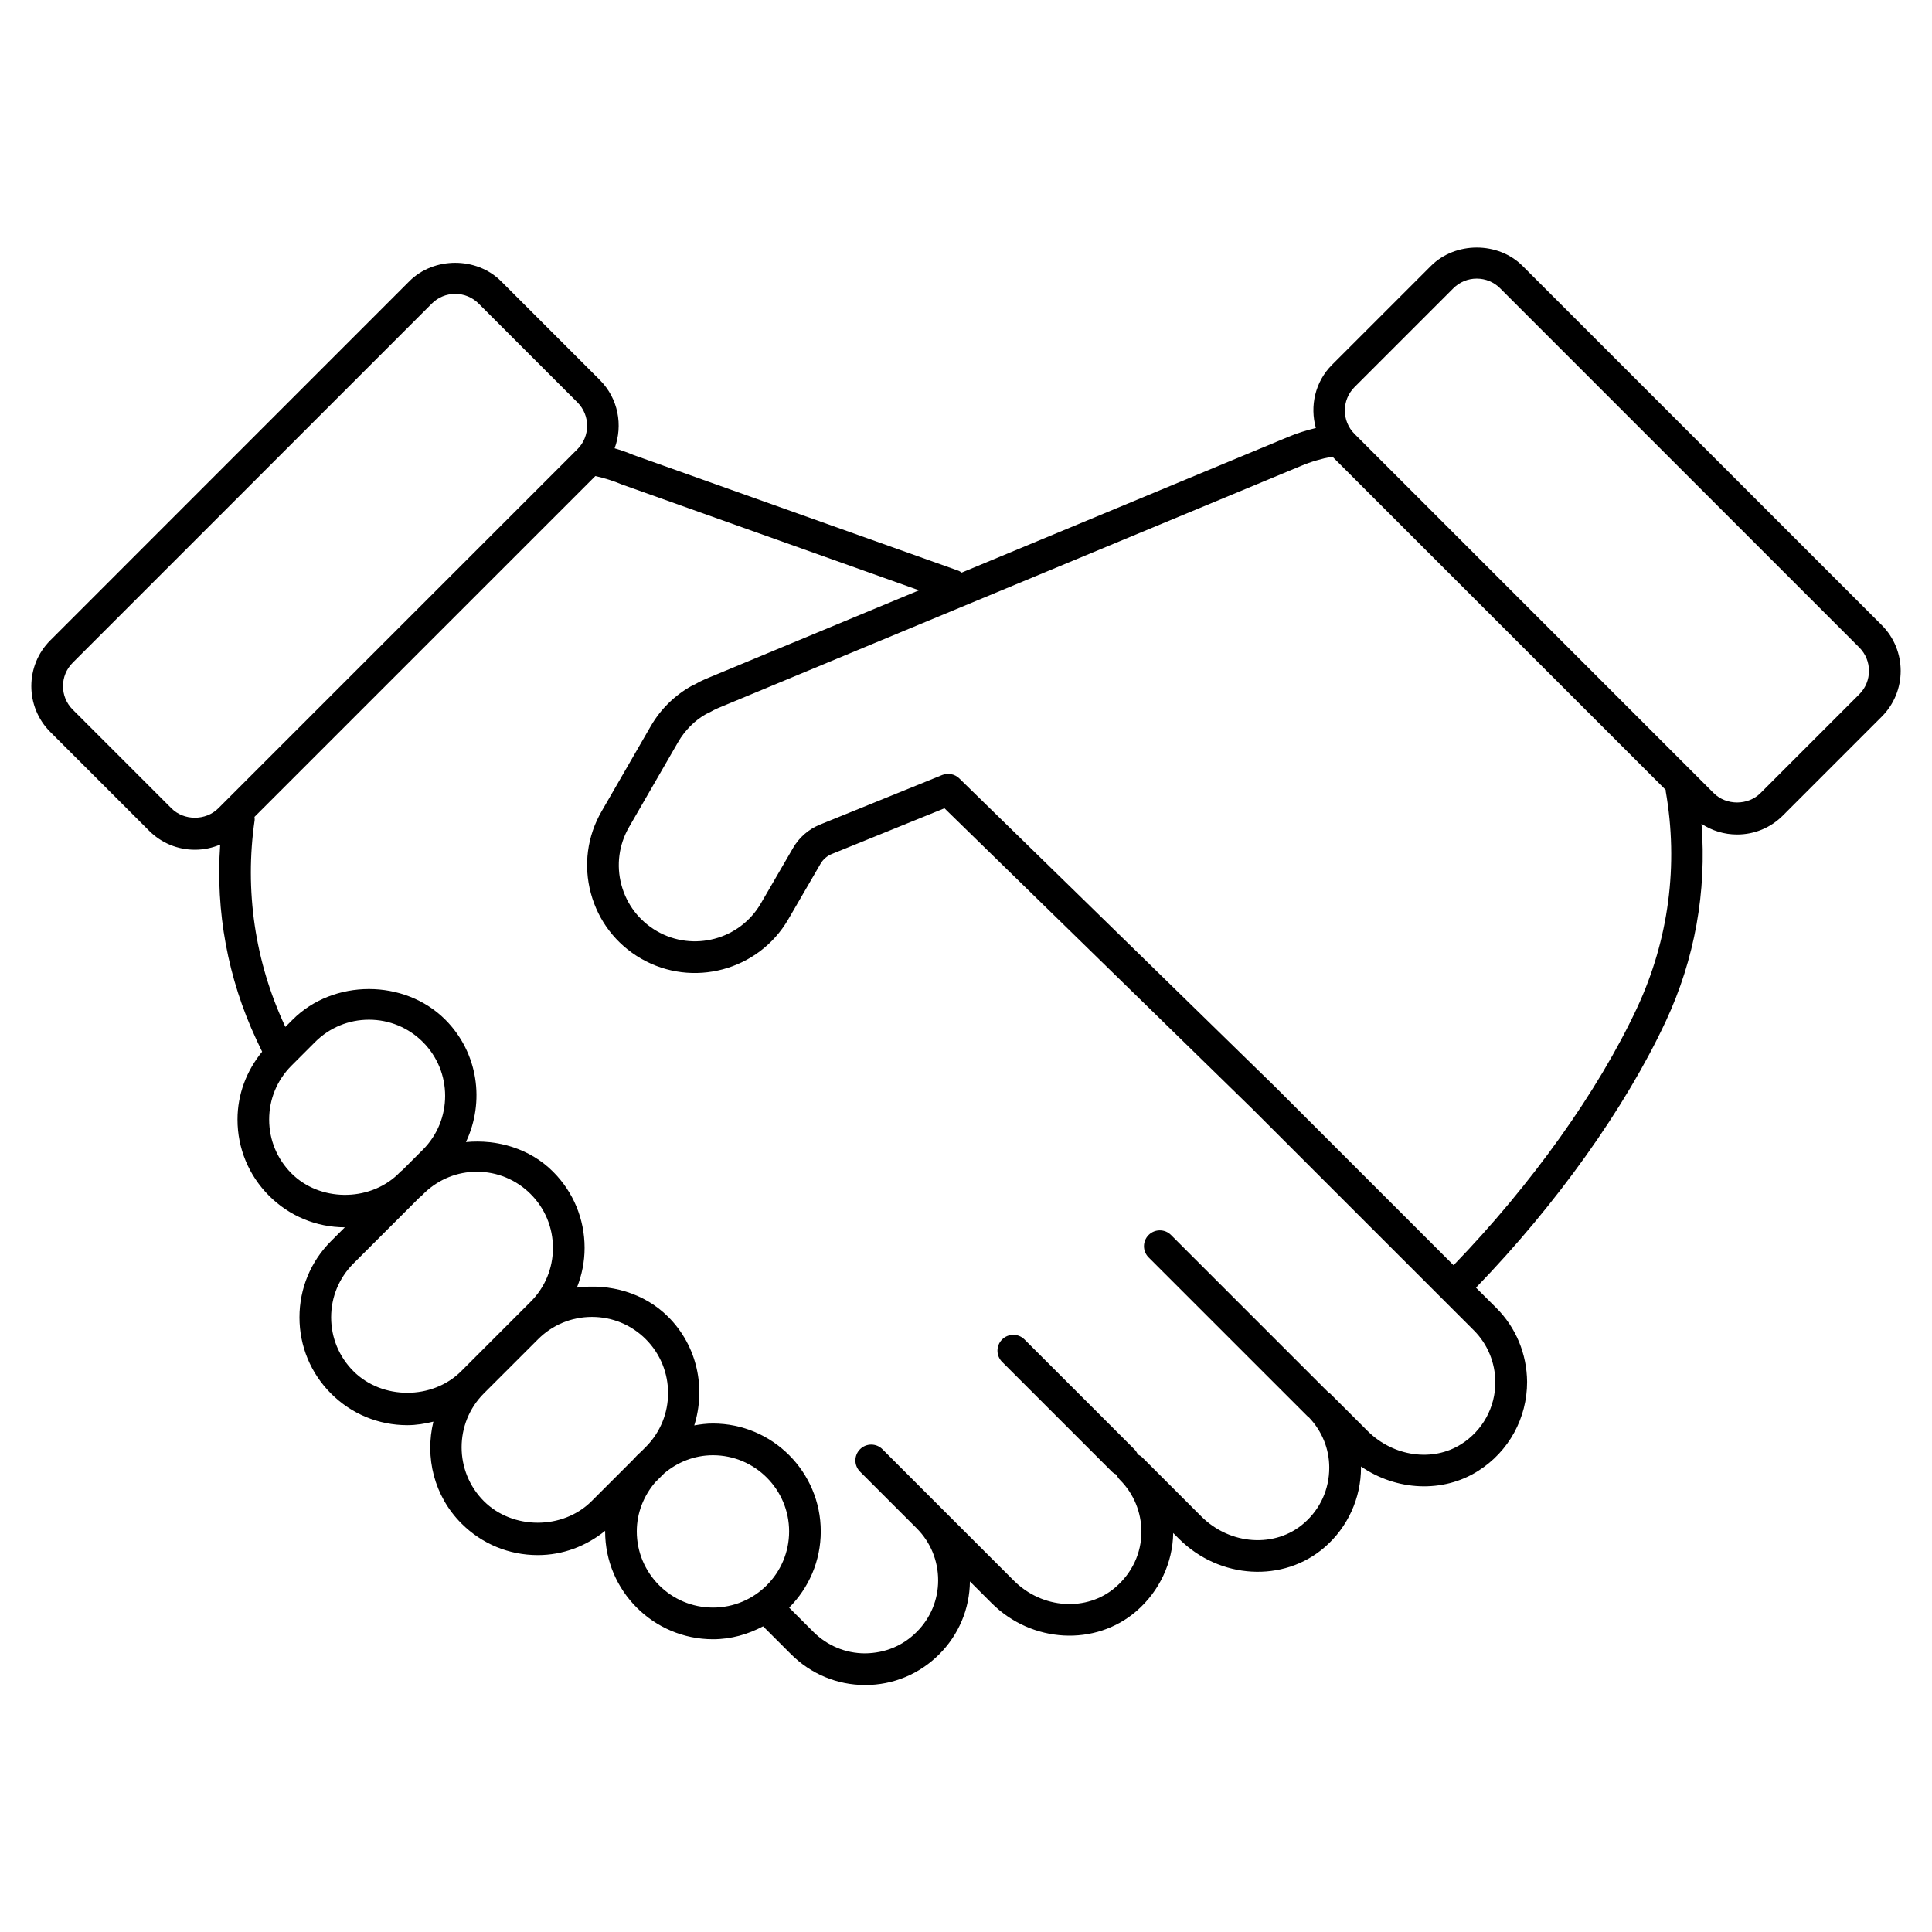 <?xml version="1.0" encoding="UTF-8"?>
<!-- Uploaded to: ICON Repo, www.svgrepo.com, Generator: ICON Repo Mixer Tools -->
<svg fill="#000000" width="800px" height="800px" version="1.1" viewBox="144 144 512 512" xmlns="http://www.w3.org/2000/svg">
 <path d="m497.02 240.66c-4.539 4.535-5.922 10.988-4.305 16.766-2.465 0.609-4.894 1.34-7.203 2.316l-86.672 36.008c-0.27-0.176-0.516-0.387-0.832-0.5l-86.125-30.668c-1.629-0.691-3.305-1.273-5.004-1.777 2.254-6.094 0.977-13.207-3.91-18.094l-26.199-26.203c-6.484-6.484-17.793-6.469-24.266 0l-95.184 95.199c-6.691 6.688-6.691 17.574 0 24.262l26.199 26.195c3.238 3.238 7.543 5.027 12.129 5.027 2.348 0 4.613-0.48 6.707-1.371-1.254 17.727 2.004 35.438 9.578 51.664l1.535 3.227c-4.156 5.082-6.527 11.316-6.527 17.969 0 7.633 2.969 14.812 8.371 20.215 5.363 5.367 12.484 8.324 20.074 8.359l-3.652 3.648c-5.394 5.394-8.371 12.574-8.371 20.207 0 7.633 2.977 14.812 8.371 20.207 5.402 5.398 12.578 8.371 20.215 8.371 2.371 0 4.664-0.383 6.906-0.938-2.285 9.383 0.133 19.684 7.445 26.996 5.402 5.398 12.578 8.371 20.215 8.371 6.609 0 12.797-2.344 17.867-6.445 0 0.055-0.016 0.105-0.016 0.16 0 15.762 12.824 28.582 28.586 28.582 4.816 0 9.289-1.312 13.277-3.426l7.371 7.367c5.273 5.273 12.25 8.18 19.656 8.191h0.039c7.387 0 14.352-2.887 19.59-8.125 5.191-5.184 8.078-12.039 8.152-19.332l5.731 5.731c10.645 10.652 27.512 11.566 38.426 2.117 6.059-5.273 9.586-12.773 9.719-20.672l1.508 1.512c10.781 10.773 27.773 11.734 38.703 2.188 6.066-5.301 9.555-12.973 9.555-21.047v-0.293c9.379 6.465 21.73 7.121 31.094 1.148 8.094-5.148 12.922-13.949 12.922-23.578-0.074-7.441-2.969-14.395-8.152-19.578l-5.394-5.375c21.285-22.004 39.543-47.555 50.301-70.594 7.691-16.484 10.863-34.391 9.469-52.332 2.777 1.836 6.027 2.832 9.434 2.832 4.582 0 8.891-1.789 12.129-5.027l26.199-26.203c6.691-6.688 6.691-17.574 0-24.262l-95.195-95.195c-6.469-6.473-17.785-6.481-24.266 0zm-307.57 117.57-26.199-26.199c-3.41-3.414-3.41-8.973 0-12.387l95.195-95.199c1.656-1.652 3.856-2.562 6.199-2.562 2.336 0 4.535 0.91 6.191 2.562l26.199 26.203c3.41 3.414 3.41 8.973 0 12.387l-95.203 95.195c-3.312 3.305-9.07 3.305-12.383 0zm31.793 96.73c-3.812-3.812-5.914-8.883-5.914-14.277 0-5.391 2.098-10.461 5.914-14.273l6.266-6.269c3.812-3.812 8.891-5.914 14.277-5.914 5.387 0 10.465 2.098 14.277 5.914 7.871 7.867 7.871 20.676 0 28.543l-5.371 5.371c-0.172 0.164-0.383 0.273-0.551 0.445l-0.902 0.902c-7.707 7.133-20.547 7.004-27.996-0.441zm16.426 52.426c-3.812-3.812-5.914-8.879-5.914-14.273 0-5.391 2.098-10.461 5.914-14.273l17.453-17.449c0.191-0.18 0.414-0.309 0.602-0.496l0.953-0.953c3.742-3.469 8.543-5.422 13.676-5.422 5.387 0 10.453 2.098 14.27 5.914 3.812 3.812 5.914 8.879 5.914 14.273 0 5.391-2.098 10.461-5.914 14.273l-18.402 18.406c-7.625 7.621-20.926 7.629-28.551 0zm63.113 34.43c-7.625 7.625-20.926 7.625-28.551 0-7.863-7.871-7.863-20.676 0-28.547l14.367-14.359c3.812-3.812 8.879-5.914 14.27-5.914 5.394 0 10.465 2.098 14.277 5.914 7.871 7.867 7.871 20.676 0 28.547l-1.133 1.133c-0.82 0.73-1.586 1.496-2.316 2.316zm11.973 8.023c0-4.957 1.863-9.445 4.84-12.965l2.383-2.383c3.516-2.977 8.004-4.84 12.965-4.84 11.129 0 20.18 9.059 20.18 20.188 0 11.133-9.055 20.184-20.18 20.184-11.133 0.004-20.188-9.051-20.188-20.184zm218.5-23.133c-7.543 4.805-18.016 3.336-24.855-3.504l-9.883-9.883c-0.129-0.129-0.297-0.184-0.441-0.293l-41.742-41.738c-1.641-1.641-4.297-1.641-5.938 0-1.641 1.641-1.641 4.297 0 5.938l42.238 42.234c0.074 0.074 0.168 0.098 0.246 0.164 3.457 3.625 5.387 8.32 5.387 13.309 0 5.731-2.371 10.961-6.684 14.723-7.602 6.637-19.582 5.856-27.242-1.805l-15.598-15.602c-0.359-0.359-0.785-0.609-1.223-0.812-0.203-0.496-0.504-0.965-0.91-1.367l-29.102-29.094c-1.641-1.641-4.297-1.641-5.938 0-1.641 1.641-1.641 4.297 0 5.938l29.102 29.094c0.359 0.359 0.785 0.609 1.223 0.812 0.203 0.496 0.504 0.965 0.91 1.367l0.031 0.031c3.602 3.621 5.609 8.477 5.656 13.645 0 5.68-2.426 10.914-6.832 14.742-7.586 6.594-19.441 5.824-26.977-1.715l-19.82-19.816-15.008-15.012c-1.641-1.641-4.297-1.641-5.938 0s-1.641 4.297 0 5.938l15.008 15.012c3.672 3.668 5.691 8.57 5.691 13.797 0 5.156-2.016 10.012-5.691 13.676-3.664 3.66-8.348 5.602-13.676 5.672-5.176-0.008-10.047-2.043-13.734-5.731l-6.387-6.387c5.176-5.176 8.383-12.32 8.383-20.203 0-15.762-12.816-28.586-28.578-28.586-1.695 0-3.336 0.215-4.949 0.5 3.09-9.84 0.867-21-6.914-28.781-6.367-6.371-15.52-8.883-24.184-7.738 1.312-3.309 2.035-6.859 2.035-10.527 0-7.633-2.969-14.812-8.371-20.207-6.094-6.102-14.746-8.629-23.074-7.836 5.047-10.617 3.289-23.684-5.484-32.457-10.809-10.801-29.617-10.801-40.426 0l-1.938 1.938-0.105-0.219c-7.969-17.09-10.75-35.973-8.035-54.617 0.039-0.281-0.031-0.543-0.047-0.82l90.332-90.328c2.34 0.523 4.656 1.23 7.055 2.242l78.715 28.039-56.535 23.488c-1.074 0.461-2.117 0.984-2.738 1.371-0.098 0.051-0.852 0.398-0.941 0.449-4.527 2.508-8.289 6.211-10.883 10.707l-13.012 22.543c-3.82 6.609-4.84 14.312-2.863 21.688 1.977 7.375 6.707 13.539 13.316 17.355 13.613 7.852 31.109 3.195 39.008-10.402l8.551-14.723c0.672-1.164 1.738-2.086 2.984-2.594l29.863-12.117 81.461 79.531 58.836 58.832c3.617 3.621 5.641 8.496 5.691 13.684 0.008 6.707-3.371 12.855-9.027 16.457zm46.582-115.61c-10.359 22.191-28.016 46.871-48.629 68.207l-47.543-47.543-83.461-81.488c-1.195-1.164-2.977-1.492-4.512-0.887l-32.414 13.152c-2.969 1.207-5.492 3.394-7.094 6.16l-8.551 14.723c-5.566 9.602-17.926 12.898-27.543 7.344-4.664-2.695-8.004-7.047-9.406-12.254-1.395-5.211-0.672-10.648 2.016-15.316l13.012-22.543c1.836-3.176 4.492-5.793 7.394-7.414 0.121-0.059 0.902-0.422 1.023-0.492 0.695-0.406 1.426-0.773 2.141-1.082l154.48-64.176c2.664-1.129 5.477-1.949 8.348-2.477l88.332 88.32c0.012 0.094-0.023 0.184-0.008 0.281 3.445 19.574 0.82 39.457-7.586 57.484zm-42.492-193.26c2.344 0 4.543 0.91 6.199 2.562l95.195 95.199c3.41 3.414 3.41 8.973 0 12.387l-26.199 26.203c-3.312 3.305-9.07 3.305-12.383 0l-95.203-95.203c-3.41-3.414-3.41-8.973 0-12.387l26.199-26.199c1.656-1.652 3.856-2.562 6.191-2.562z"/>
</svg>